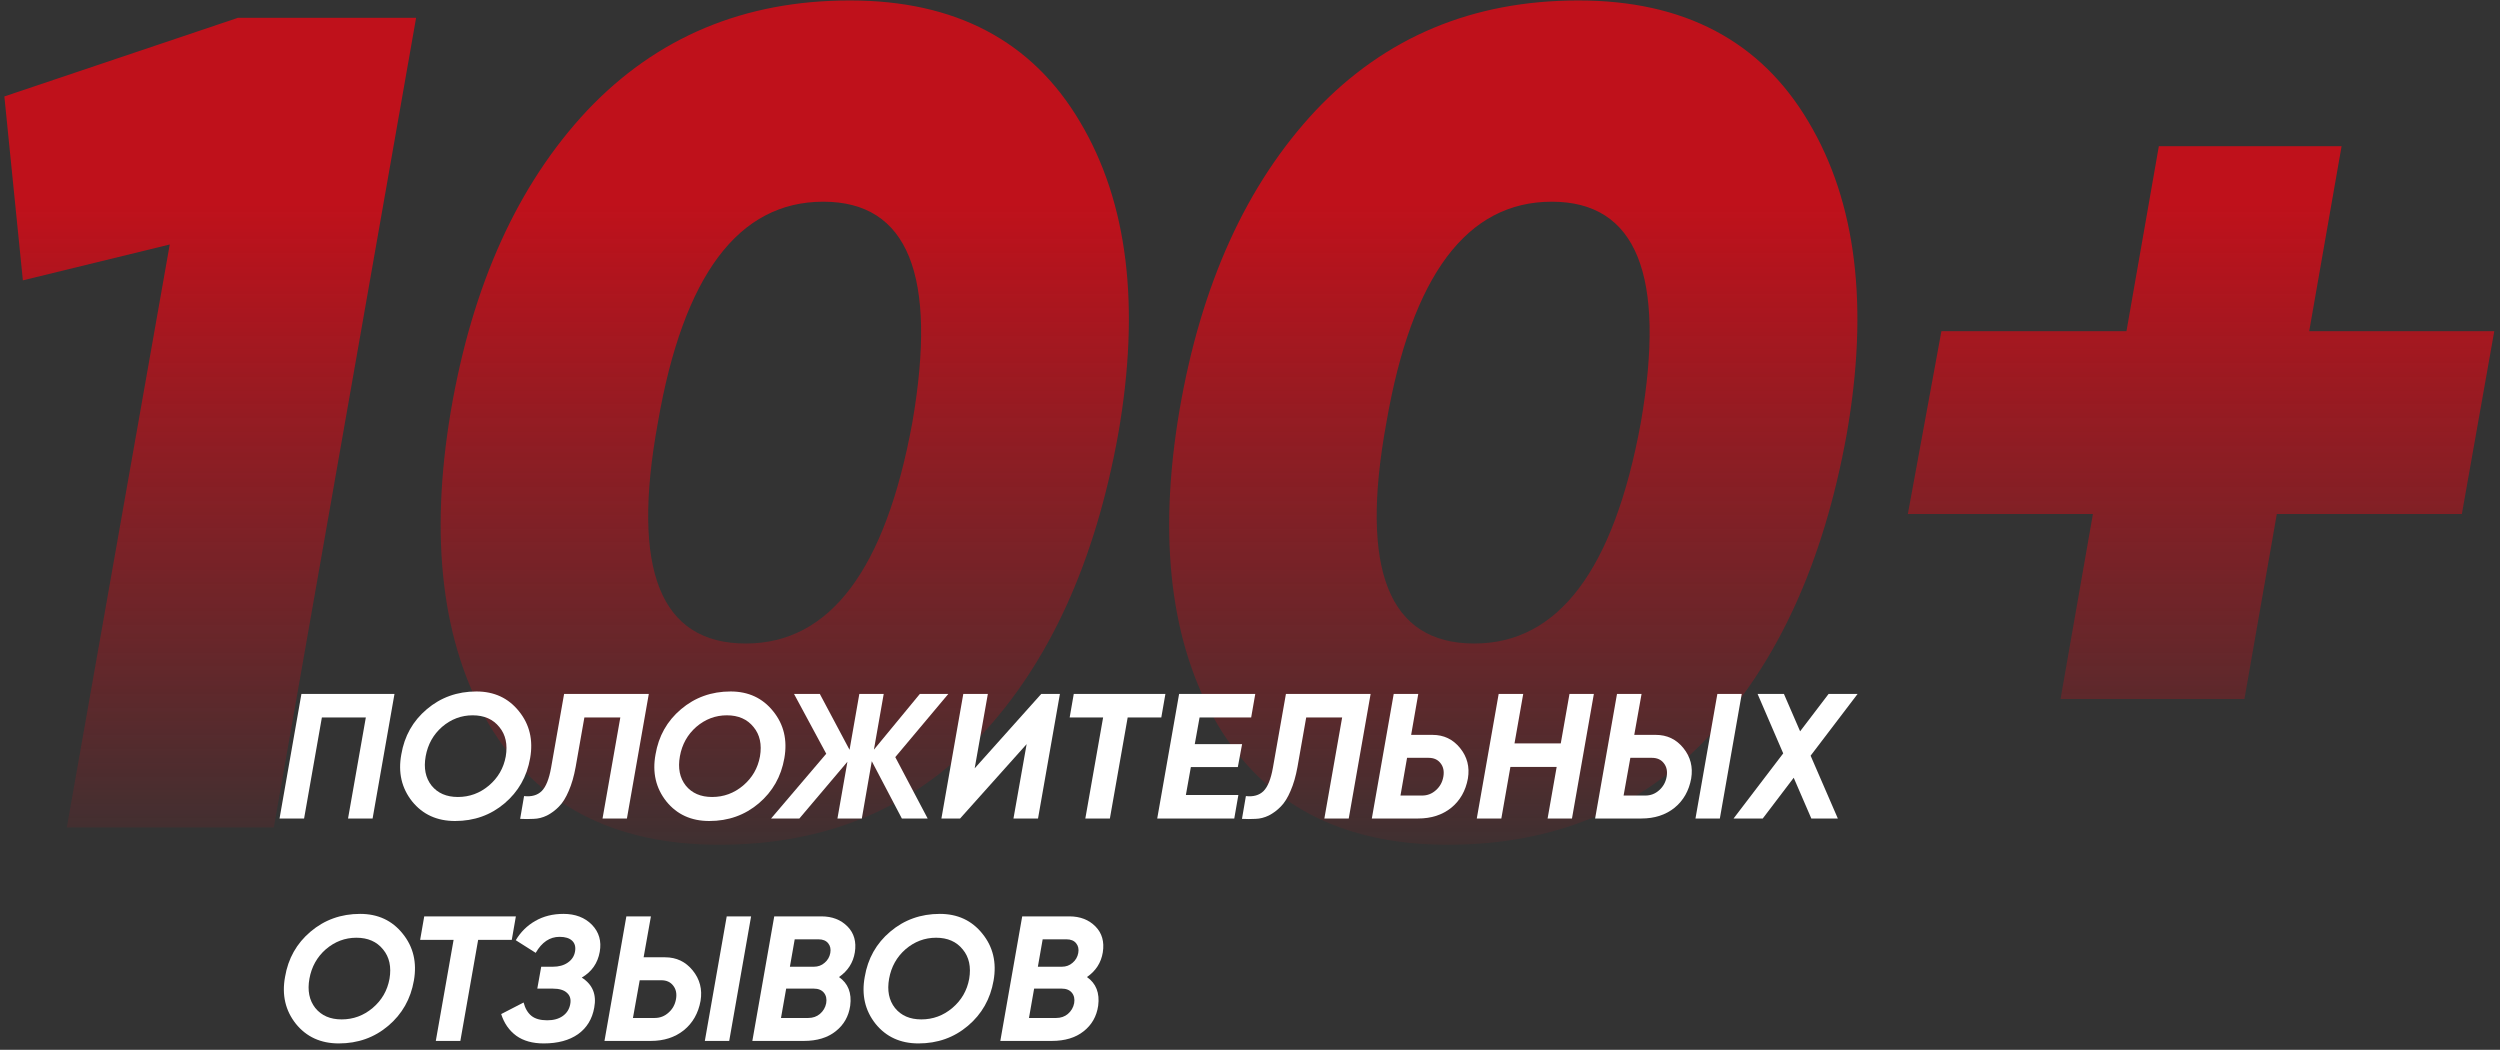 <?xml version="1.0" encoding="UTF-8"?> <svg xmlns="http://www.w3.org/2000/svg" width="281" height="118" viewBox="0 0 281 118" fill="none"><rect x="0" y="0" width="281" height="118" fill="#333333" stroke="none"/><path d="M259.554 37.23H280.354L276.714 57.77H255.914L252.274 78.57H231.604L235.244 57.77H214.444L218.214 37.23H239.014L242.654 16.43H263.194L259.554 37.23Z" fill="url(#paint0_linear_62_1672)"></path><path d="M207.57 48.801C204.97 63.188 199.814 74.497 192.1 82.731C184.474 90.877 174.68 94.951 162.72 94.951C150.847 94.951 142.224 90.444 136.85 81.431C131.564 72.331 130.134 60.587 132.56 46.201C134.987 31.987 140.1 20.721 147.9 12.401C155.7 4.167 165.537 0.051 177.41 0.051C189.284 0.051 197.907 4.601 203.28 13.701C208.654 22.714 210.084 34.414 207.57 48.801ZM165.71 72.331C175.157 72.331 181.397 64.054 184.43 47.501C187.29 30.948 183.954 22.671 174.42 22.671C164.887 22.671 158.69 30.948 155.83 47.501C152.797 64.054 156.09 72.331 165.71 72.331Z" fill="url(#paint1_linear_62_1672)"></path><path d="M125.685 48.801C123.085 63.188 117.929 74.497 110.215 82.731C102.589 90.877 92.795 94.951 80.835 94.951C68.962 94.951 60.339 90.444 54.965 81.431C49.679 72.331 48.249 60.587 50.675 46.201C53.102 31.987 58.215 20.721 66.015 12.401C73.815 4.167 83.652 0.051 95.525 0.051C107.399 0.051 116.022 4.601 121.395 13.701C126.769 22.714 128.199 34.414 125.685 48.801ZM83.825 72.331C93.272 72.331 99.512 64.054 102.545 47.501C105.405 30.948 102.069 22.671 92.535 22.671C83.002 22.671 76.805 30.948 73.945 47.501C70.912 64.054 74.205 72.331 83.825 72.331Z" fill="url(#paint2_linear_62_1672)"></path><path d="M0.49 10.84L26.75 2H46.77L30.78 93H7.51L19.08 27.48L2.57 31.51L0.49 10.84Z" fill="url(#paint3_linear_62_1672)"></path><path d="M123.956 107.04C123.769 108.2 123.176 109.127 122.176 109.82C123.202 110.54 123.622 111.613 123.436 113.04C123.262 114.24 122.716 115.2 121.796 115.92C120.889 116.64 119.696 117 118.216 117H112.436L114.896 103H120.196C121.409 103 122.389 103.38 123.136 104.14C123.869 104.887 124.142 105.853 123.956 107.04ZM119.876 105.58H117.196L116.656 108.66H119.356C119.822 108.66 120.222 108.513 120.556 108.22C120.902 107.927 121.116 107.56 121.196 107.12C121.276 106.68 121.196 106.313 120.956 106.02C120.716 105.727 120.356 105.58 119.876 105.58ZM120.736 112.76C120.816 112.28 120.729 111.887 120.476 111.58C120.222 111.273 119.842 111.12 119.336 111.12H116.236L115.656 114.42H118.716C119.236 114.42 119.676 114.267 120.036 113.96C120.409 113.64 120.642 113.24 120.736 112.76Z" fill="white"></path><path d="M103.237 117.281C101.21 117.281 99.603 116.547 98.416 115.081C97.23 113.587 96.823 111.827 97.197 109.801C97.543 107.734 98.496 106.041 100.057 104.721C101.63 103.387 103.49 102.721 105.637 102.721C107.637 102.721 109.23 103.461 110.417 104.941C111.617 106.421 112.037 108.181 111.677 110.221C111.317 112.287 110.357 113.981 108.797 115.301C107.237 116.621 105.383 117.281 103.237 117.281ZM103.557 114.581C104.863 114.581 106.023 114.154 107.037 113.301C108.063 112.434 108.697 111.341 108.937 110.021C109.163 108.674 108.923 107.574 108.217 106.721C107.51 105.841 106.51 105.401 105.217 105.401C103.937 105.401 102.79 105.834 101.777 106.701C100.79 107.567 100.177 108.667 99.936 110.001C99.697 111.334 99.916 112.434 100.597 113.301C101.29 114.154 102.277 114.581 103.557 114.581Z" fill="white"></path><path d="M96.085 107.04C95.898 108.2 95.305 109.127 94.305 109.82C95.331 110.54 95.751 111.613 95.564 113.04C95.391 114.24 94.844 115.2 93.924 115.92C93.018 116.64 91.825 117 90.344 117H84.564L87.025 103H92.325C93.538 103 94.518 103.38 95.264 104.14C95.998 104.887 96.271 105.853 96.085 107.04ZM92.004 105.58H89.325L88.784 108.66H91.484C91.951 108.66 92.351 108.513 92.684 108.22C93.031 107.927 93.245 107.56 93.325 107.12C93.404 106.68 93.325 106.313 93.085 106.02C92.844 105.727 92.484 105.58 92.004 105.58ZM92.865 112.76C92.945 112.28 92.858 111.887 92.605 111.58C92.351 111.273 91.971 111.12 91.465 111.12H88.365L87.784 114.42H90.844C91.365 114.42 91.805 114.267 92.165 113.96C92.538 113.64 92.771 113.24 92.865 112.76Z" fill="white"></path><path d="M73.143 117H67.943L70.403 103H73.163L72.343 107.6H74.763C76.03 107.6 77.063 108.093 77.863 109.08C78.663 110.067 78.957 111.207 78.743 112.5C78.49 113.887 77.863 114.987 76.863 115.8C75.863 116.6 74.623 117 73.143 117ZM81.963 117H79.223L81.683 103H84.423L81.963 117ZM71.903 110.18L71.143 114.42H73.583C74.183 114.42 74.703 114.22 75.143 113.82C75.597 113.42 75.877 112.913 75.983 112.3C76.09 111.687 75.983 111.18 75.663 110.78C75.357 110.38 74.91 110.18 74.323 110.18H71.903Z" fill="white"></path><path d="M67.412 106.981C67.185 108.261 66.512 109.227 65.392 109.881C66.605 110.654 67.072 111.781 66.792 113.261C66.565 114.541 65.959 115.534 64.972 116.241C63.985 116.934 62.699 117.281 61.112 117.281C59.859 117.281 58.832 116.994 58.032 116.421C57.232 115.834 56.665 115.021 56.332 113.981L58.852 112.681C59.025 113.347 59.319 113.847 59.732 114.181C60.145 114.514 60.739 114.681 61.512 114.681C62.219 114.681 62.799 114.521 63.252 114.201C63.705 113.881 63.985 113.441 64.092 112.881C64.199 112.334 64.079 111.907 63.732 111.601C63.399 111.281 62.865 111.121 62.132 111.121H60.392L60.832 108.661H62.132C62.812 108.661 63.372 108.507 63.812 108.201C64.265 107.894 64.539 107.481 64.632 106.961C64.725 106.441 64.619 106.034 64.312 105.741C64.005 105.447 63.532 105.301 62.892 105.301C61.799 105.301 60.905 105.901 60.212 107.101L57.972 105.681C58.519 104.761 59.245 104.041 60.152 103.521C61.072 102.987 62.132 102.721 63.332 102.721C64.665 102.721 65.732 103.127 66.532 103.941C67.332 104.767 67.625 105.781 67.412 106.981Z" fill="white"></path><path d="M47.684 103H57.984L57.524 105.64H53.744L51.744 117H48.984L50.984 105.64H47.224L47.684 103Z" fill="white"></path><path d="M38.08 117.281C36.054 117.281 34.447 116.547 33.26 115.081C32.074 113.587 31.667 111.827 32.04 109.801C32.387 107.734 33.34 106.041 34.9 104.721C36.474 103.387 38.334 102.721 40.48 102.721C42.48 102.721 44.074 103.461 45.26 104.941C46.46 106.421 46.88 108.181 46.52 110.221C46.16 112.287 45.2 113.981 43.64 115.301C42.08 116.621 40.227 117.281 38.08 117.281ZM38.4 114.581C39.707 114.581 40.867 114.154 41.88 113.301C42.907 112.434 43.54 111.341 43.78 110.021C44.007 108.674 43.767 107.574 43.06 106.721C42.354 105.841 41.354 105.401 40.06 105.401C38.78 105.401 37.634 105.834 36.62 106.701C35.634 107.567 35.02 108.667 34.78 110.001C34.54 111.334 34.76 112.434 35.44 113.301C36.134 114.154 37.12 114.581 38.4 114.581Z" fill="white"></path><path d="M205.533 78H208.793L203.513 84.94L206.573 92H203.593L201.613 87.42L198.133 92H194.853L200.433 84.68L197.553 78H200.513L202.333 82.2L205.533 78Z" fill="white"></path><path d="M184.491 92H179.291L181.751 78H184.511L183.691 82.6H186.111C187.378 82.6 188.411 83.093 189.211 84.08C190.011 85.067 190.304 86.207 190.091 87.5C189.838 88.887 189.211 89.987 188.211 90.8C187.211 91.6 185.971 92 184.491 92ZM193.311 92H190.571L193.031 78H195.771L193.311 92ZM183.251 85.18L182.491 89.42H184.931C185.531 89.42 186.051 89.22 186.491 88.82C186.944 88.42 187.224 87.913 187.331 87.3C187.438 86.687 187.331 86.18 187.011 85.78C186.704 85.38 186.258 85.18 185.671 85.18H183.251Z" fill="white"></path><path d="M175.43 83.56L176.41 78H179.15L176.69 92H173.95L174.97 86.2H169.77L168.75 92H165.99L168.45 78H171.21L170.23 83.56H175.43Z" fill="white"></path><path d="M158.613 82.6H161.013C162.28 82.6 163.313 83.093 164.113 84.08C164.913 85.067 165.207 86.207 164.993 87.5C164.74 88.887 164.113 89.987 163.113 90.8C162.113 91.6 160.873 92 159.393 92H154.193L156.653 78H159.413L158.613 82.6ZM160.573 85.18H158.153L157.413 89.42H159.833C160.433 89.42 160.953 89.22 161.393 88.82C161.847 88.42 162.127 87.913 162.233 87.3C162.34 86.687 162.233 86.18 161.913 85.78C161.607 85.38 161.16 85.18 160.573 85.18Z" fill="white"></path><path d="M139.598 92.04L140.038 89.48C140.878 89.573 141.538 89.387 142.018 88.92C142.498 88.44 142.851 87.56 143.078 86.28L144.538 78H154.058L151.598 92H148.858L150.858 80.64H146.818L145.838 86.2C145.651 87.24 145.391 88.14 145.058 88.9C144.738 89.66 144.371 90.247 143.958 90.66C143.558 91.073 143.111 91.407 142.618 91.66C142.124 91.9 141.624 92.027 141.118 92.04C140.624 92.067 140.118 92.067 139.598 92.04Z" fill="white"></path><path d="M141.092 78L140.632 80.64H134.832L134.292 83.64H139.612L139.132 86.22H133.852L133.292 89.36H139.192L138.732 92H130.072L132.532 78H141.092Z" fill="white"></path><path d="M120.691 78H130.991L130.531 80.64H126.751L124.751 92H121.991L123.991 80.64H120.231L120.691 78Z" fill="white"></path><path d="M107.914 92H105.814L108.274 78H111.034L109.554 86.36L117.034 78H119.134L116.674 92H113.914L115.394 83.64L107.914 92Z" fill="white"></path><path d="M103.389 78H106.589L100.629 85.1L104.269 92H101.369L97.989 85.56L96.869 92H94.129L95.249 85.62L89.849 92H86.669L92.869 84.72L89.249 78H92.149L95.489 84.28L96.589 78H99.329L98.229 84.26L103.389 78Z" fill="white"></path><path d="M79.721 92.281C77.694 92.281 76.088 91.547 74.901 90.081C73.714 88.587 73.308 86.827 73.681 84.801C74.028 82.734 74.981 81.041 76.541 79.721C78.114 78.387 79.974 77.721 82.121 77.721C84.121 77.721 85.714 78.461 86.901 79.941C88.101 81.421 88.521 83.181 88.161 85.221C87.801 87.287 86.841 88.981 85.281 90.301C83.721 91.621 81.868 92.281 79.721 92.281ZM80.041 89.581C81.348 89.581 82.508 89.154 83.521 88.301C84.548 87.434 85.181 86.341 85.421 85.021C85.648 83.674 85.408 82.574 84.701 81.721C83.994 80.841 82.994 80.401 81.701 80.401C80.421 80.401 79.274 80.834 78.261 81.701C77.274 82.567 76.661 83.667 76.421 85.001C76.181 86.334 76.401 87.434 77.081 88.301C77.774 89.154 78.761 89.581 80.041 89.581Z" fill="white"></path><path d="M58.465 92.04L58.905 89.48C59.745 89.573 60.405 89.387 60.885 88.92C61.365 88.44 61.718 87.56 61.945 86.28L63.405 78H72.925L70.465 92H67.725L69.725 80.64H65.685L64.705 86.2C64.518 87.24 64.258 88.14 63.925 88.9C63.605 89.66 63.238 90.247 62.825 90.66C62.425 91.073 61.978 91.407 61.485 91.66C60.992 91.9 60.492 92.027 59.985 92.04C59.492 92.067 58.985 92.067 58.465 92.04Z" fill="white"></path><path d="M51.147 92.281C49.12 92.281 47.513 91.547 46.327 90.081C45.14 88.587 44.733 86.827 45.107 84.801C45.453 82.734 46.407 81.041 47.967 79.721C49.54 78.387 51.4 77.721 53.547 77.721C55.547 77.721 57.14 78.461 58.327 79.941C59.527 81.421 59.947 83.181 59.587 85.221C59.227 87.287 58.267 88.981 56.707 90.301C55.147 91.621 53.293 92.281 51.147 92.281ZM51.467 89.581C52.773 89.581 53.933 89.154 54.947 88.301C55.973 87.434 56.607 86.341 56.847 85.021C57.073 83.674 56.833 82.574 56.127 81.721C55.42 80.841 54.42 80.401 53.127 80.401C51.847 80.401 50.7 80.834 49.687 81.701C48.7 82.567 48.087 83.667 47.847 85.001C47.607 86.334 47.827 87.434 48.507 88.301C49.2 89.154 50.187 89.581 51.467 89.581Z" fill="white"></path><path d="M33.88 78H44.34L41.88 92H39.12L41.12 80.64H36.18L34.18 92H31.42L33.88 78Z" fill="white"></path><defs><linearGradient id="paint0_linear_62_1672" x1="136.12" y1="23" x2="136.12" y2="102" gradientUnits="userSpaceOnUse"><stop stop-color="#BF111B"></stop><stop offset="1" stop-color="#BF111B" stop-opacity="0"></stop></linearGradient><linearGradient id="paint1_linear_62_1672" x1="136.12" y1="23.001" x2="136.12" y2="102.001" gradientUnits="userSpaceOnUse"><stop stop-color="#BF111B"></stop><stop offset="1" stop-color="#BF111B" stop-opacity="0"></stop></linearGradient><linearGradient id="paint2_linear_62_1672" x1="136.12" y1="23.001" x2="136.12" y2="102.001" gradientUnits="userSpaceOnUse"><stop stop-color="#BF111B"></stop><stop offset="1" stop-color="#BF111B" stop-opacity="0"></stop></linearGradient><linearGradient id="paint3_linear_62_1672" x1="136.12" y1="23" x2="136.12" y2="102" gradientUnits="userSpaceOnUse"><stop stop-color="#BF111B"></stop><stop offset="1" stop-color="#BF111B" stop-opacity="0"></stop></linearGradient></defs></svg> 